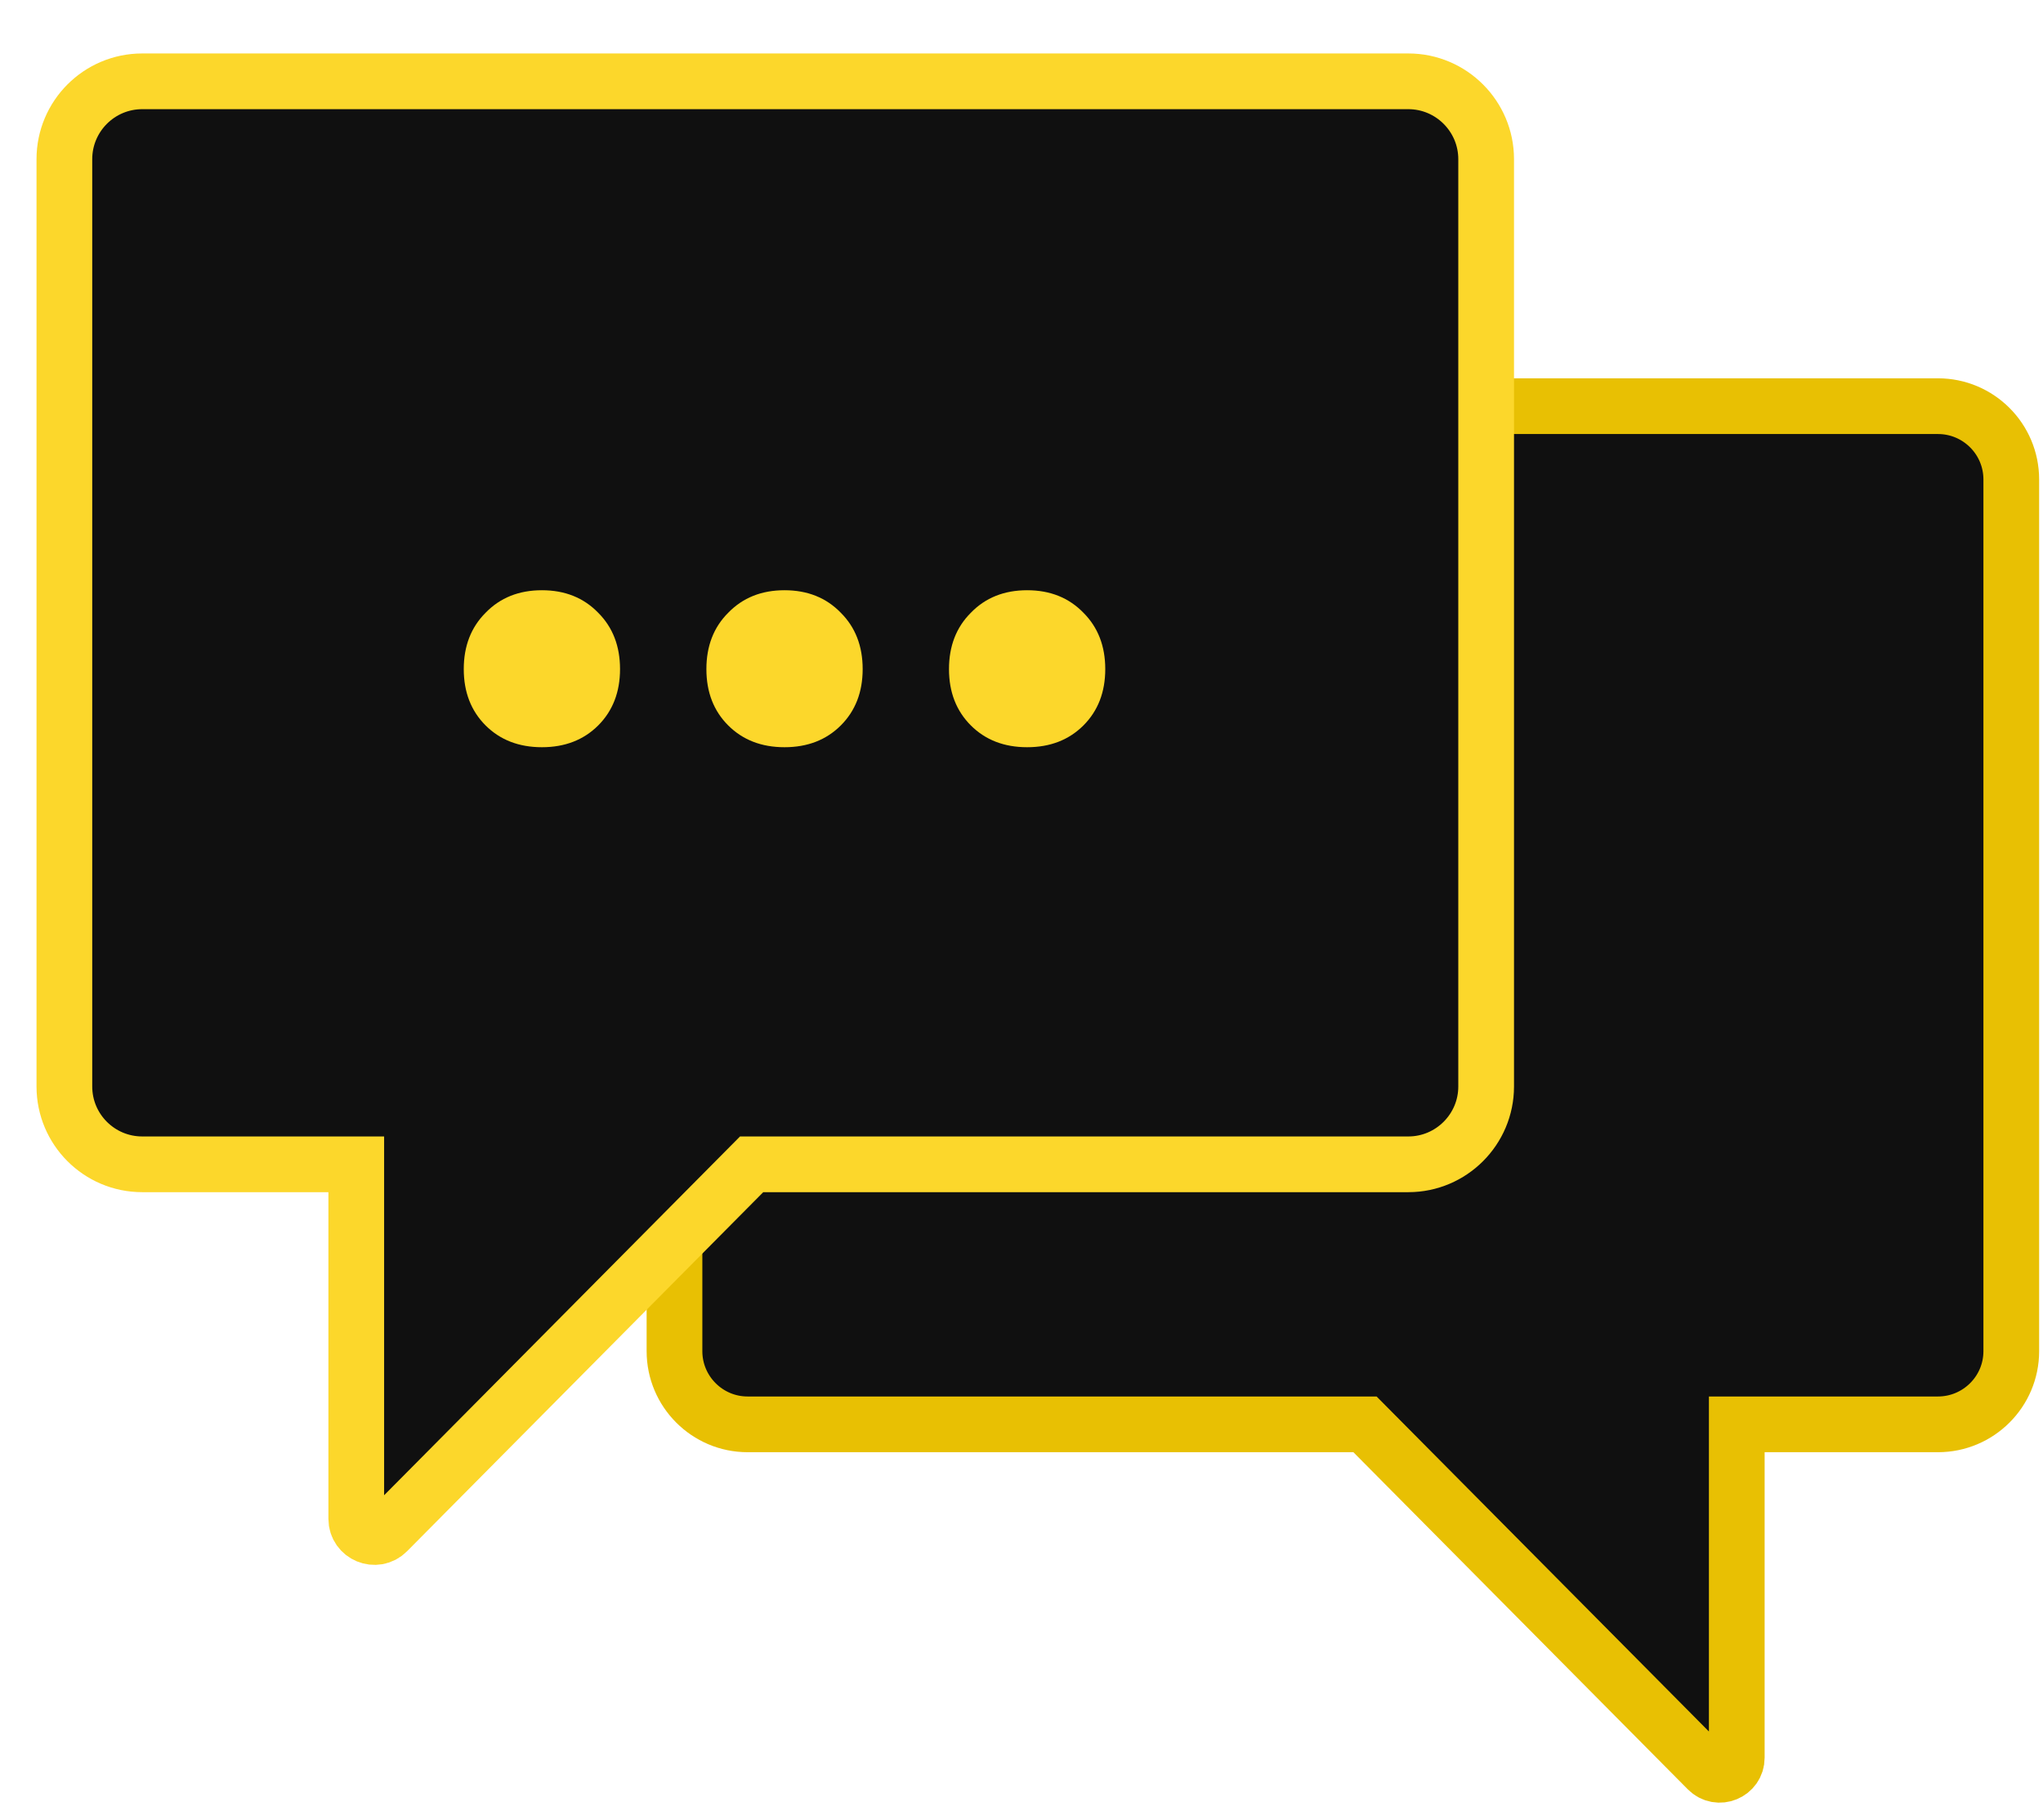 <svg width="55" height="49" viewBox="0 0 55 49" fill="none" xmlns="http://www.w3.org/2000/svg">
<path d="M54.146 12.907V36.374C54.146 37.459 53.262 38.343 52.172 38.343H46.756V47.316C46.756 47.727 46.258 47.933 45.969 47.639L36.747 38.343H20.126C19.041 38.343 18.158 37.459 18.158 36.374V12.907C18.158 11.818 19.041 10.934 20.126 10.934H52.172C53.262 10.934 54.146 11.818 54.146 12.907Z" fill="#101010" stroke="#E8C003" stroke-width="1.5" stroke-miterlimit="10"/>
<path d="M40.009 4.285V29.248C40.009 30.403 39.069 31.343 37.914 31.343H20.235L10.426 41.231C10.12 41.541 9.591 41.323 9.591 40.885V31.343H3.829C2.67 31.343 1.733 30.403 1.733 29.248V4.285C1.733 3.13 2.67 2.189 3.829 2.189H37.914C39.069 2.189 40.009 3.13 40.009 4.285Z" fill="#101010" stroke="#FCD72B" stroke-width="1.5" stroke-miterlimit="10"/>
<path d="M16.105 19.528C15.713 19.919 15.208 20.115 14.589 20.115C13.97 20.115 13.464 19.919 13.072 19.528C12.681 19.136 12.485 18.631 12.485 18.012C12.485 17.393 12.681 16.887 13.072 16.496C13.464 16.091 13.97 15.889 14.589 15.889C15.208 15.889 15.713 16.091 16.105 16.496C16.496 16.887 16.692 17.393 16.692 18.012C16.692 18.631 16.496 19.136 16.105 19.528ZM22.636 19.528C22.245 19.919 21.739 20.115 21.12 20.115C20.501 20.115 19.996 19.919 19.604 19.528C19.212 19.136 19.017 18.631 19.017 18.012C19.017 17.393 19.212 16.887 19.604 16.496C19.996 16.091 20.501 15.889 21.12 15.889C21.739 15.889 22.245 16.091 22.636 16.496C23.028 16.887 23.224 17.393 23.224 18.012C23.224 18.631 23.028 19.136 22.636 19.528ZM29.168 19.528C28.776 19.919 28.271 20.115 27.652 20.115C27.033 20.115 26.527 19.919 26.136 19.528C25.744 19.136 25.548 18.631 25.548 18.012C25.548 17.393 25.744 16.887 26.136 16.496C26.527 16.091 27.033 15.889 27.652 15.889C28.271 15.889 28.776 16.091 29.168 16.496C29.559 16.887 29.755 17.393 29.755 18.012C29.755 18.631 29.559 19.136 29.168 19.528Z" fill="#FCD72B"/>
</svg>
